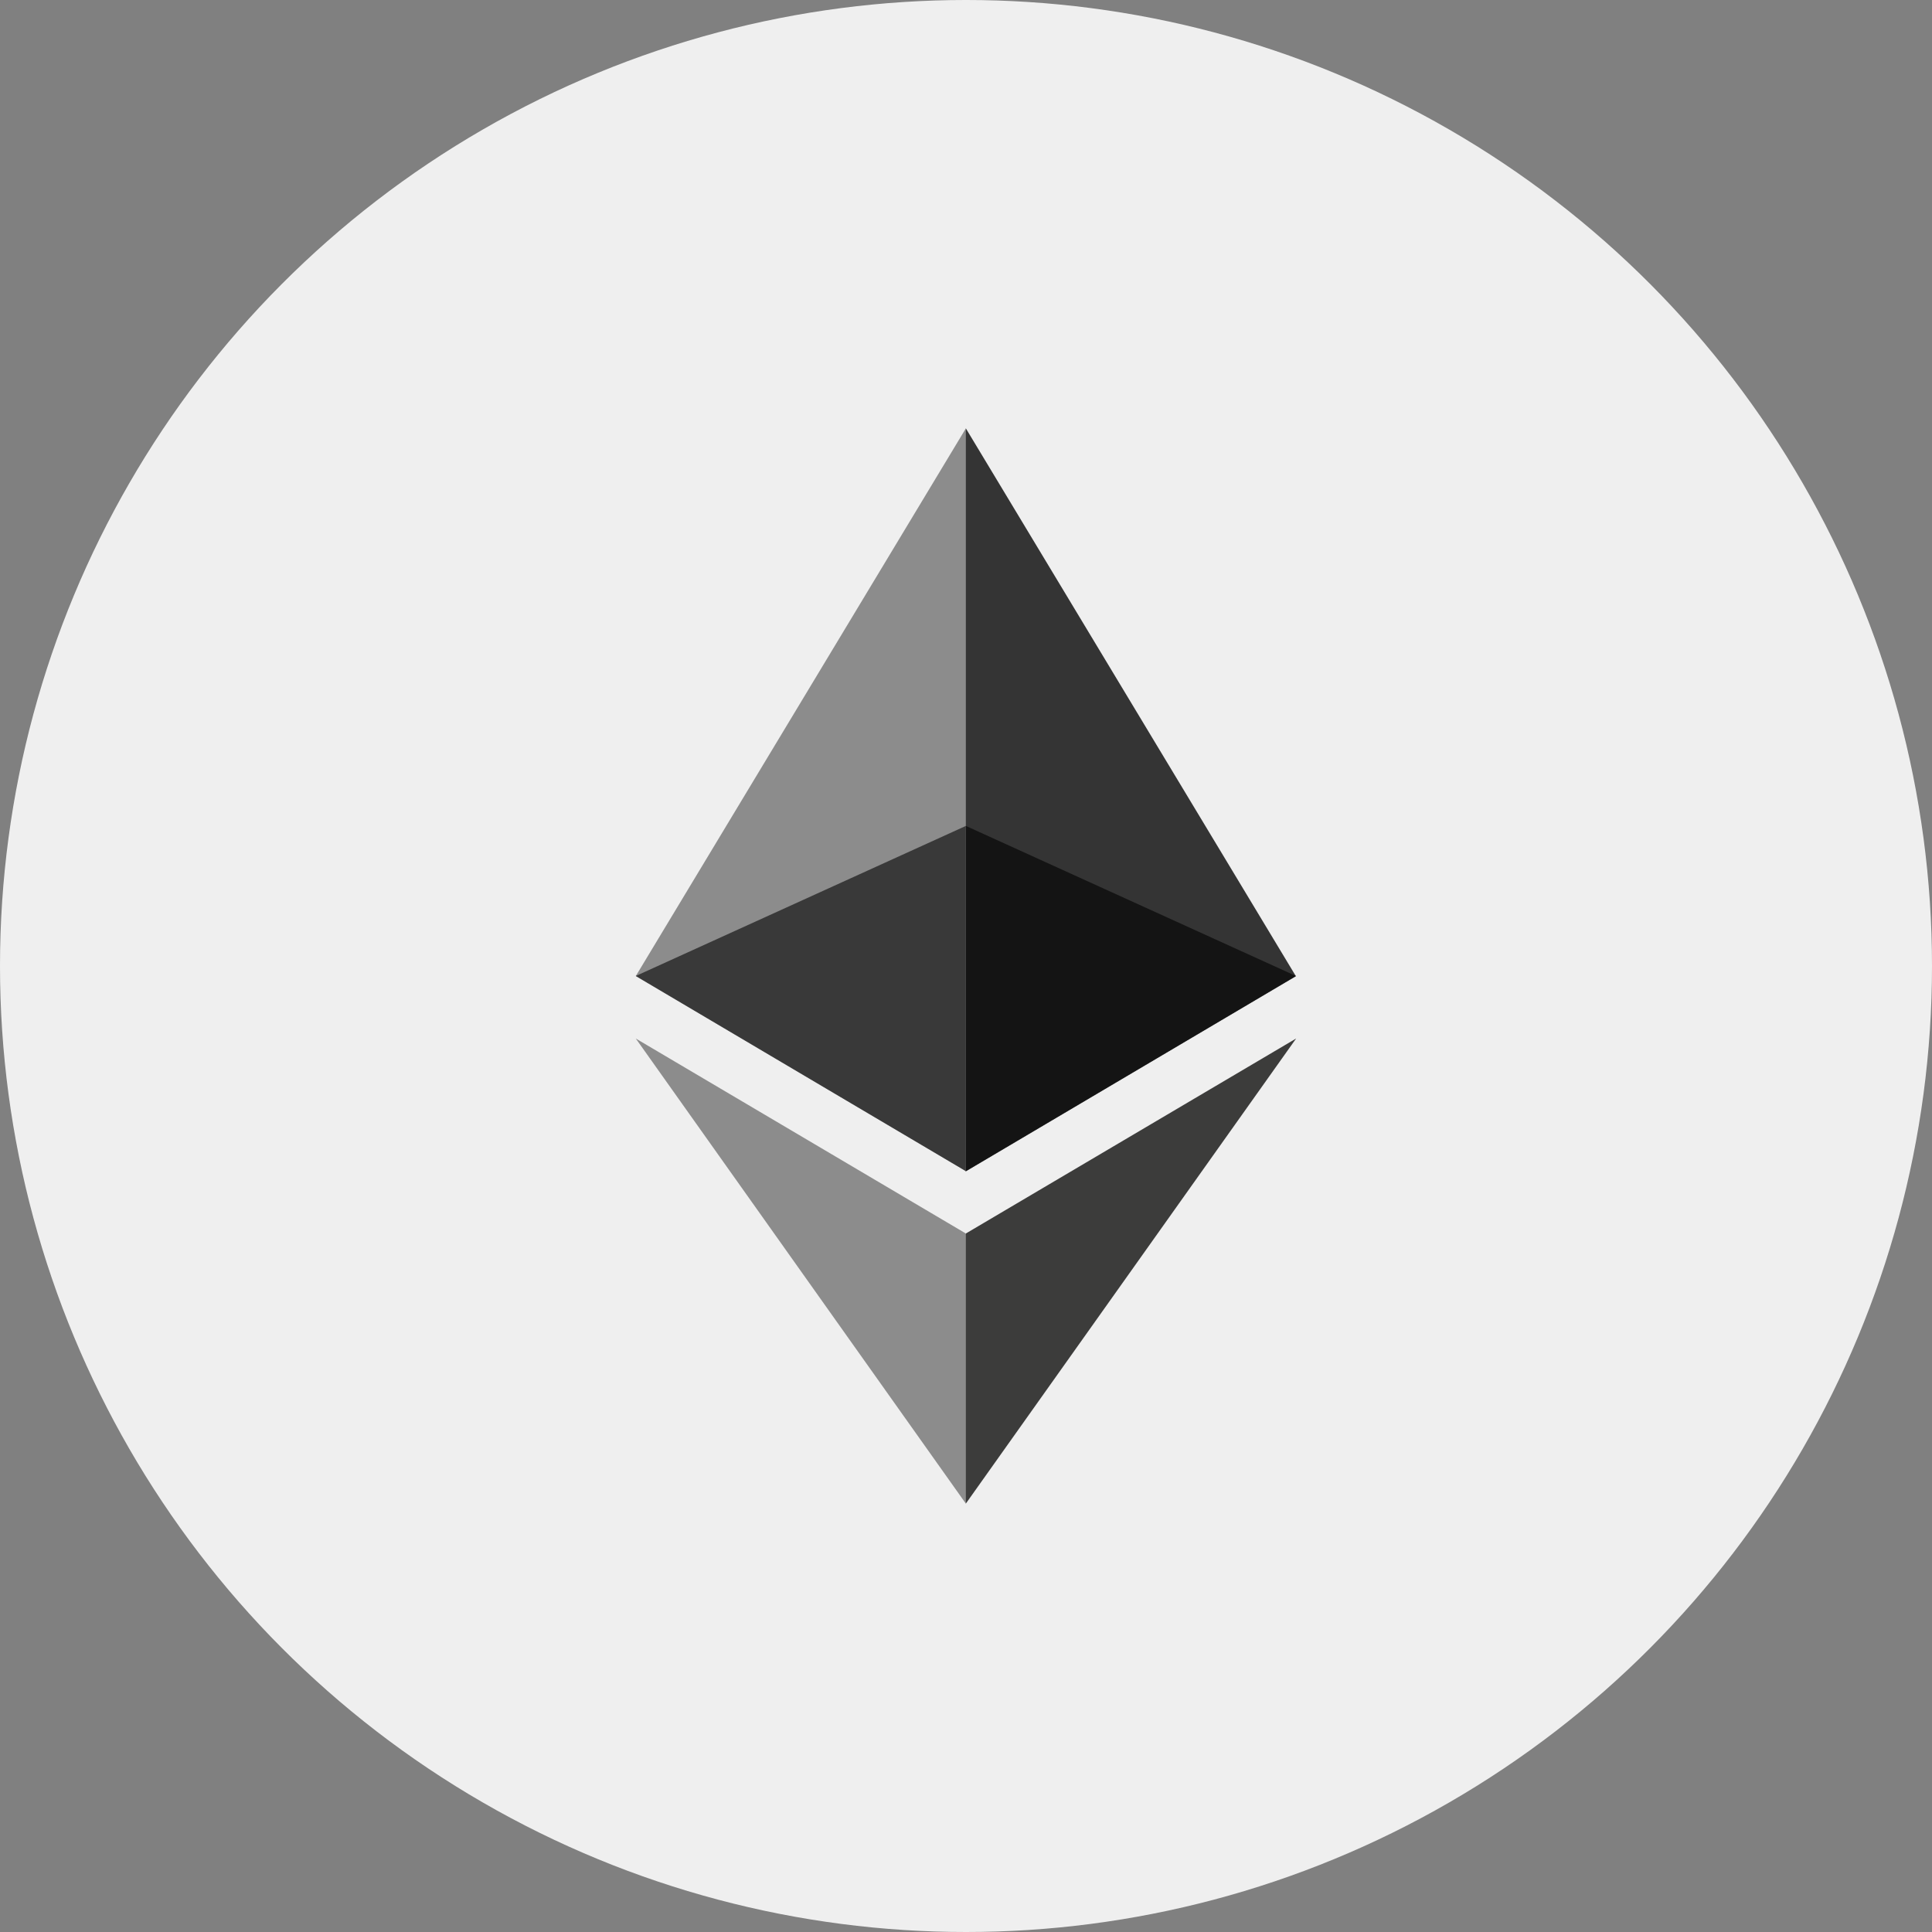<svg xmlns="http://www.w3.org/2000/svg" width="39.102" height="39.102" viewBox="0 0 39.102 39.102">
  <rect x="0" y="0" width="39.102" height="39.102" fill="#808080" stroke="none"/>
  <g id="Group_5357" data-name="Group 5357" transform="translate(-1051.56 -5542.949)">
    <ellipse id="Ellipse_10" data-name="Ellipse 10" cx="19.551" cy="19.551" rx="19.551" ry="19.551" transform="translate(1051.56 5542.949)" fill="#efefef"/>
    <g id="Layer_1-3" data-name="Layer 1-3" transform="translate(1064.428 5551.619)">
      <g id="_1421394342400" data-name=" 1421394342400" transform="translate(0 0)">
        <path id="Path_2903" data-name="Path 2903" d="M381.877-2.81l-.146.5v14.39l.146.147,6.68-3.949Z" transform="translate(-375.197 2.81)" fill="#343434"/>
        <path id="Path_2904" data-name="Path 2904" d="M363.89-2.81,357.21,8.274l6.68,3.949V-2.81Z" transform="translate(-357.21 2.81)" fill="#8c8c8c"/>
        <path id="Path_2905" data-name="Path 2905" d="M382.053,47.486l-.083.1v5.126l.083.24,6.685-9.413Z" transform="translate(-375.373 -31.191)" fill="#3c3c3b"/>
        <path id="Path_2906" data-name="Path 2906" d="M363.89,52.953V47.486l-6.68-3.946Z" transform="translate(-357.21 -31.191)" fill="#8c8c8c"/>
        <path id="Path_2907" data-name="Path 2907" d="M382.28,34.376l6.68-3.949-6.68-3.037Z" transform="translate(-375.6 -19.344)" fill="#141414"/>
        <path id="Path_2908" data-name="Path 2908" d="M357.21,30.427l6.68,3.949V27.39Z" transform="translate(-357.21 -19.344)" fill="#393939"/>
      </g>
    </g>
  </g>
</svg>
